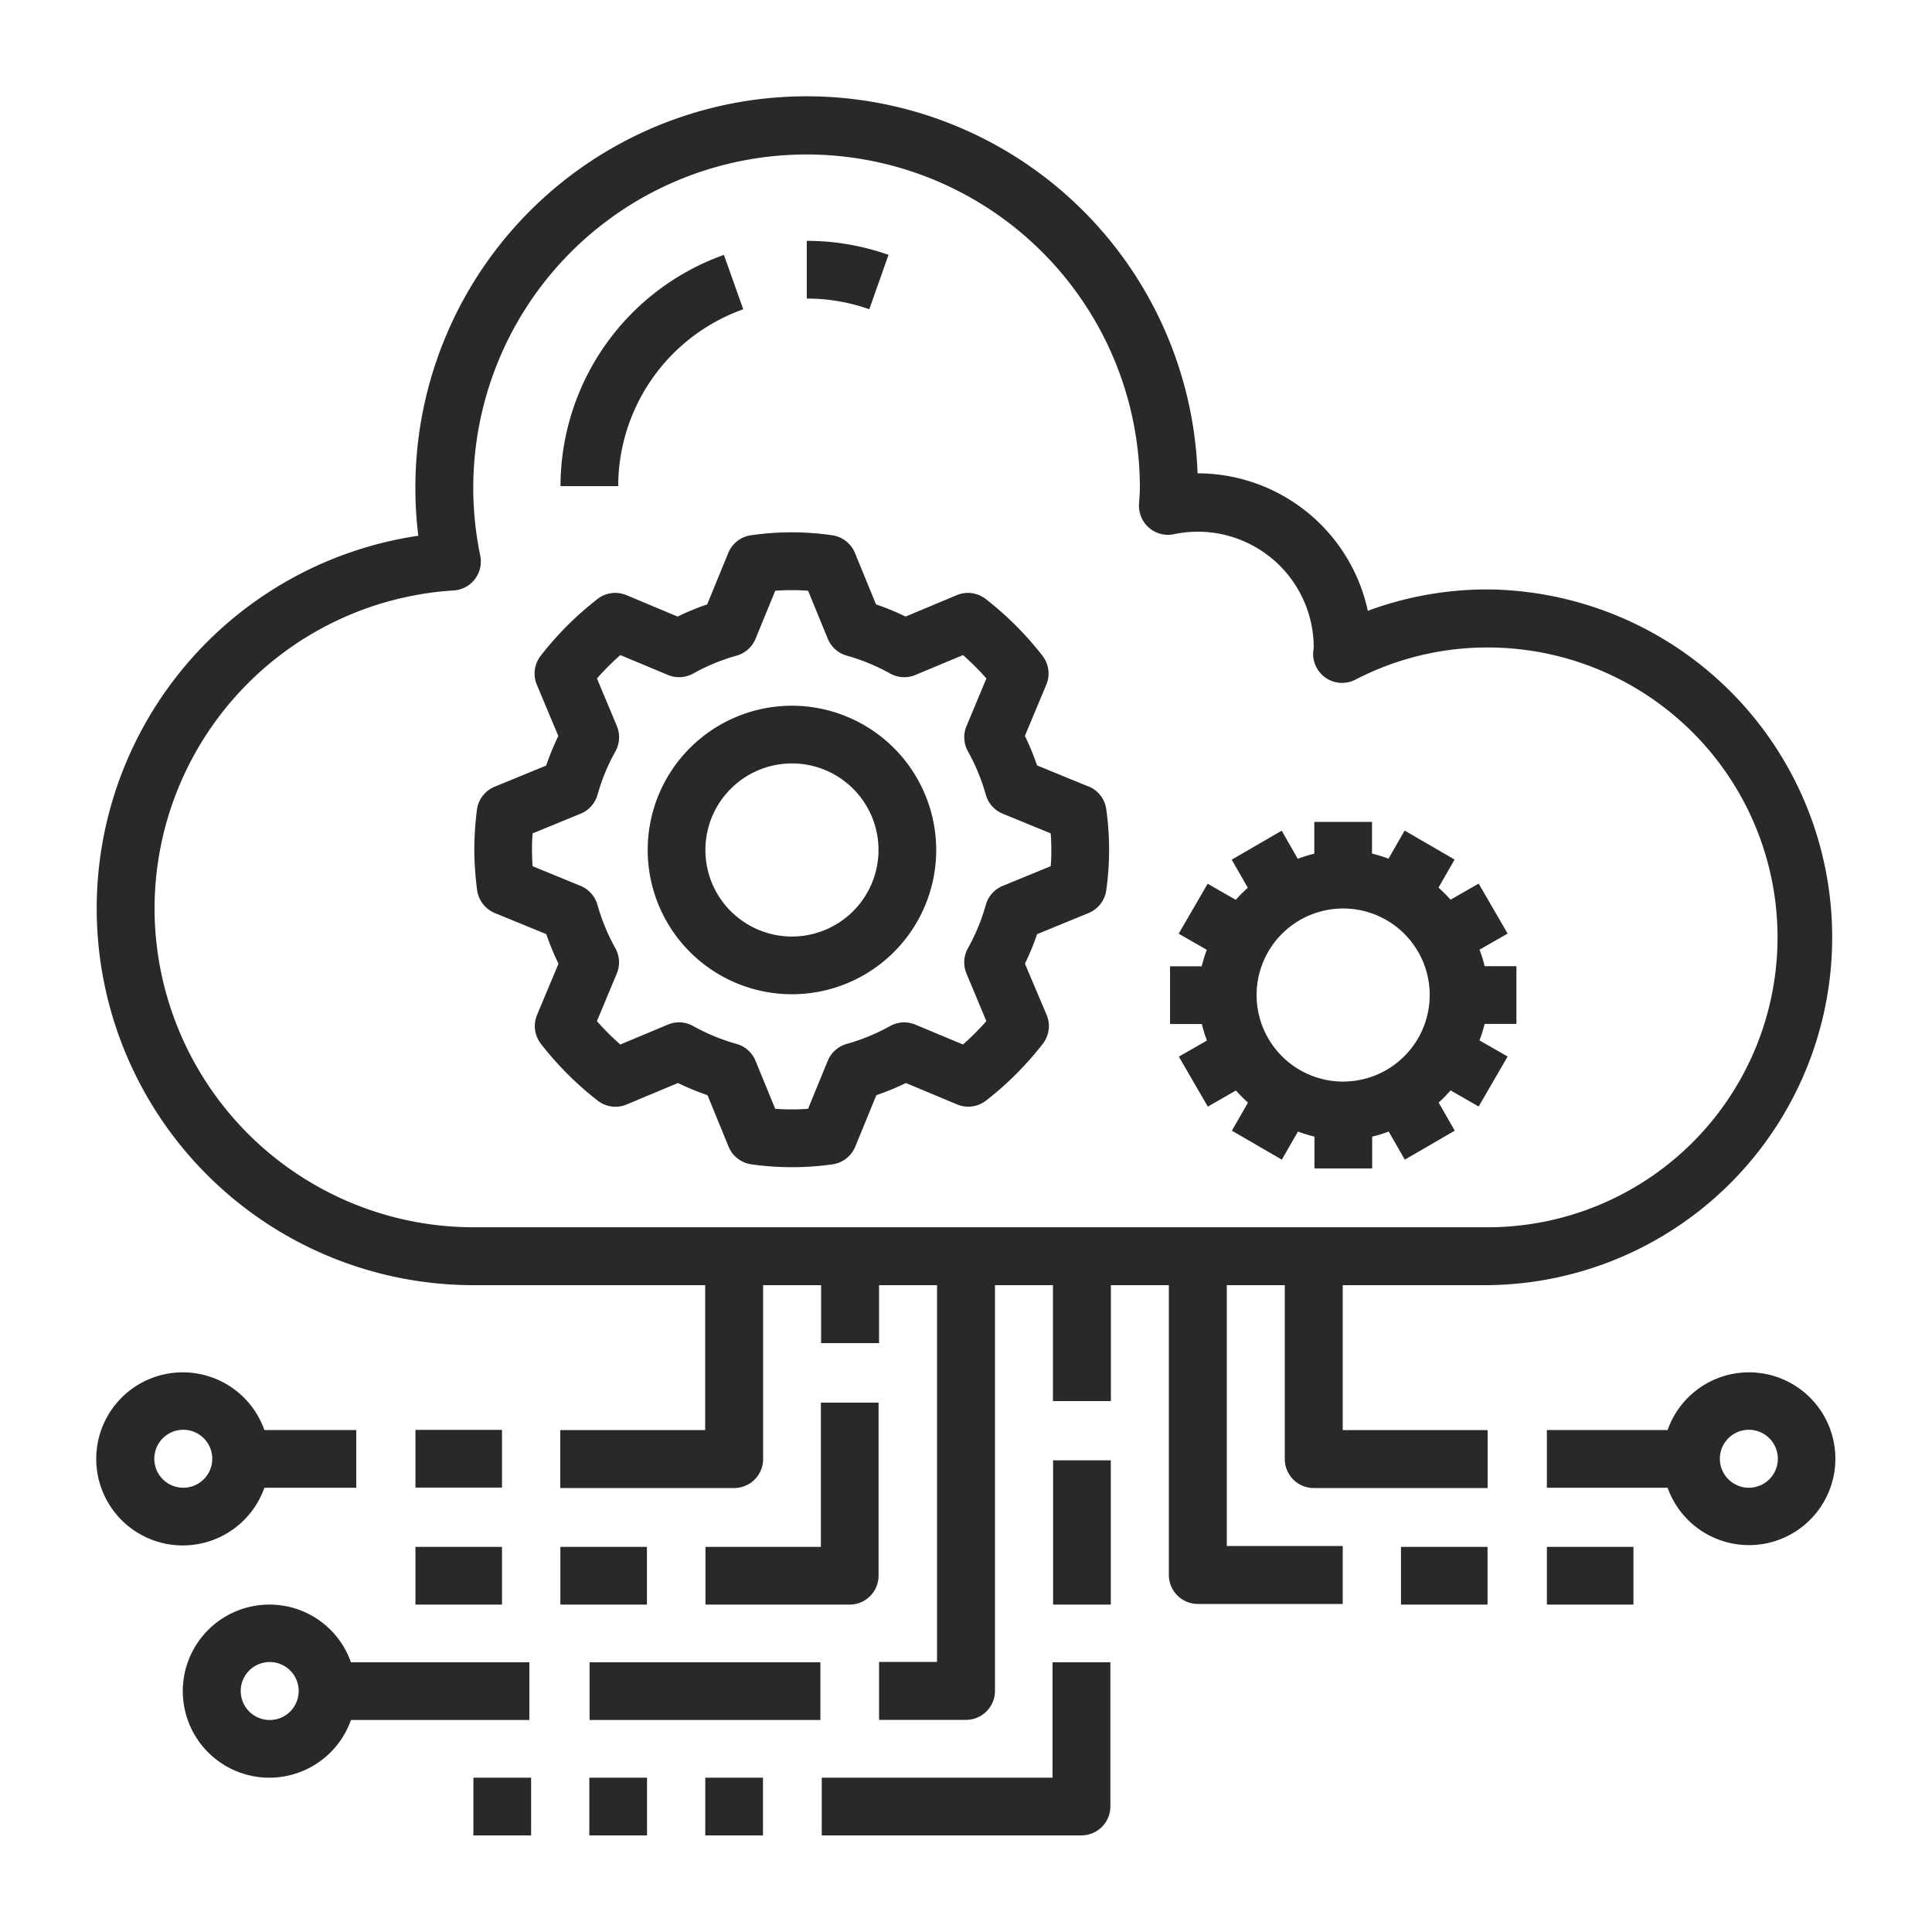 <svg xmlns="http://www.w3.org/2000/svg" width="60" height="60"><defs><clipPath id="a"><path d="M0 0h60v60H0z"/></clipPath></defs><g fill="#282928" clip-path="url(#a)"><path d="M46.2 39.912a10.804 10.804 0 0 0 0-21.607 10.7 10.7 0 0 0-3.721.664A5.41 5.41 0 0 0 37.2 14.7h-.008a12.15 12.15 0 0 0-24.292.45 12 12 0 0 0 .091 1.488A11.7 11.7 0 0 0 14.7 39.912h7.2v4.5h-4.5v1.8h5.4a.9.9 0 0 0 .9-.9v-5.4h1.8v1.8h1.8v-1.8h1.8v11.7h-1.8v1.8H30a.9.9 0 0 0 .9-.9v-12.6h1.8v3.6h1.8v-3.6h1.8v9a.9.9 0 0 0 .9.9h4.5v-1.8h-3.6v-8.1h1.8v5.4a.9.9 0 0 0 .9.9h5.4v-1.8h-4.5v-4.5ZM4.8 28.208a9.906 9.906 0 0 1 9.288-9.871.9.9 0 0 0 .827-1.08 10.351 10.351 0 1 1 20.485-2.1q-.002.15-.014.3l-.013.208a.9.9 0 0 0 1.084.925 3.6 3.6 0 0 1 4.342 3.5c0 .029-.017.147-.018.176a.9.9 0 0 0 1.311.842 8.9 8.9 0 0 1 4.108-1 9.003 9.003 0 0 1 0 18.006H14.7a9.913 9.913 0 0 1-9.9-9.906"/><path d="M27.594 7.915a7.6 7.6 0 0 0-2.539-.435v1.792a5.8 5.8 0 0 1 1.941.332ZM23.082 9.605l-.6-1.689a7.635 7.635 0 0 0-5.075 7.181h1.792a5.84 5.84 0 0 1 3.883-5.492M33.807 24.427l-1.6-.656a8 8 0 0 0-.378-.918l.666-1.591a.9.9 0 0 0-.118-.894 10 10 0 0 0-1.768-1.768.9.9 0 0 0-.894-.118l-1.591.666a8 8 0 0 0-.918-.378l-.656-1.6a.9.9 0 0 0-.716-.549 8.8 8.8 0 0 0-2.5 0 .9.9 0 0 0-.716.549l-.656 1.6a8 8 0 0 0-.918.378l-1.591-.666a.9.9 0 0 0-.894.118 10 10 0 0 0-1.768 1.767.9.9 0 0 0-.118.9l.666 1.591a8 8 0 0 0-.378.918l-1.6.656a.9.9 0 0 0-.549.716 10 10 0 0 0-.082 1.243 10 10 0 0 0 .087 1.248.9.9 0 0 0 .549.716l1.6.656a8 8 0 0 0 .378.918l-.666 1.591a.9.9 0 0 0 .118.894 10 10 0 0 0 1.767 1.768.9.9 0 0 0 .9.118l1.591-.666a8 8 0 0 0 .918.378l.656 1.6a.9.9 0 0 0 .716.549 9 9 0 0 0 2.5 0 .9.9 0 0 0 .716-.549l.656-1.6a8 8 0 0 0 .918-.378l1.591.666a.9.9 0 0 0 .894-.118 10 10 0 0 0 1.768-1.768.9.9 0 0 0 .118-.894l-.675-1.591a8 8 0 0 0 .378-.918l1.6-.656a.9.9 0 0 0 .549-.716 9 9 0 0 0 0-2.5.9.9 0 0 0-.548-.716Zm-1.177 2.474-1.492.612a.9.9 0 0 0-.522.585 6.2 6.2 0 0 1-.557 1.351.9.9 0 0 0-.045.783l.618 1.48a8 8 0 0 1-.726.726l-1.48-.618a.9.9 0 0 0-.784.045 6.2 6.2 0 0 1-1.35.556.9.9 0 0 0-.585.522l-.612 1.492a7 7 0 0 1-1.02 0l-.612-1.492a.9.9 0 0 0-.585-.522 6.2 6.2 0 0 1-1.351-.557.9.9 0 0 0-.783-.045l-1.48.619a8 8 0 0 1-.726-.726l.618-1.48a.9.9 0 0 0-.045-.783 6.2 6.2 0 0 1-.557-1.351.9.9 0 0 0-.522-.585l-1.492-.612q-.018-.267-.018-.51c0-.243.006-.331.02-.51l1.492-.612a.9.9 0 0 0 .522-.585 6.2 6.2 0 0 1 .557-1.351.9.9 0 0 0 .045-.783l-.619-1.48a8 8 0 0 1 .726-.726l1.48.618a.9.9 0 0 0 .783-.045 6.2 6.2 0 0 1 1.351-.557.9.9 0 0 0 .585-.522l.612-1.492a7 7 0 0 1 1.02 0l.612 1.492a.9.9 0 0 0 .585.522 6.2 6.2 0 0 1 1.351.557.9.9 0 0 0 .783.045l1.48-.618a8 8 0 0 1 .726.726l-.618 1.48a.9.9 0 0 0 .045.784 6.2 6.2 0 0 1 .556 1.35.9.9 0 0 0 .522.585l1.492.612q.02.267.02.51c0 .243-.006.331-.02.51M45.049 33.863l.872.5.9-1.552-.873-.5a5 5 0 0 0 .159-.513h.987v-1.792h-.987a4 4 0 0 0-.159-.513l.873-.5-.9-1.552-.872.5a5 5 0 0 0-.375-.375l.5-.872-1.552-.9-.5.873a5 5 0 0 0-.513-.159v-.983h-1.792v.987a4 4 0 0 0-.513.159l-.5-.873-1.552.9.5.872a5 5 0 0 0-.375.375l-.872-.5-.9 1.552.873.5a5 5 0 0 0-.159.513h-.982v1.792h.987a4 4 0 0 0 .159.513l-.873.5.9 1.552.872-.5a5 5 0 0 0 .375.375l-.5.872 1.552.9.5-.873a5 5 0 0 0 .513.159v.987h1.792V35.3a4 4 0 0 0 .513-.159l.5.873 1.552-.9-.5-.872a5 5 0 0 0 .37-.379m-3.336-.273a2.688 2.688 0 1 1 2.688-2.688 2.69 2.69 0 0 1-2.688 2.687Z"/><path d="M24.595 21.917a4.48 4.48 0 1 0 4.48 4.48 4.485 4.485 0 0 0-4.48-4.48m0 7.168a2.688 2.688 0 1 1 2.688-2.688 2.69 2.69 0 0 1-2.688 2.688M12.902 44.406h2.688v1.792h-2.688ZM27.285 48.936V43.56h-1.792v4.48h-3.584v1.792h4.48a.9.9 0 0 0 .896-.896M17.403 48.04h2.688v1.792h-2.688ZM12.902 48.04h2.688v1.792h-2.688ZM18.31 51.624h7.168v1.792H18.31ZM14.702 55.208h1.792V57h-1.792ZM18.302 55.208h1.792V57h-1.792ZM21.903 55.208h1.792V57h-1.792ZM32.688 55.208H25.52V57h8.064a.9.9 0 0 0 .9-.9v-4.476h-1.796ZM32.705 45.352h1.792v4.48h-1.792ZM8.211 46.203h2.853v-1.792H8.211a2.688 2.688 0 1 0 0 1.792m-3.419-.9a.9.9 0 1 1 .9.9.9.9 0 0 1-.9-.896ZM43.509 48.04h2.688v1.792h-2.688ZM48.04 48.04h2.688v1.792H48.04ZM54.312 42.619a2.68 2.68 0 0 0-2.523 1.792H48.04v1.792h3.749a2.683 2.683 0 1 0 2.523-3.584m0 3.584a.9.9 0 1 1 .9-.9.9.9 0 0 1-.9.9M8.376 49.832a2.688 2.688 0 1 0 2.523 3.584h5.541v-1.792h-5.541a2.68 2.68 0 0 0-2.523-1.792m0 3.584a.9.9 0 1 1 .9-.9.9.9 0 0 1-.9.9"/></g></svg>